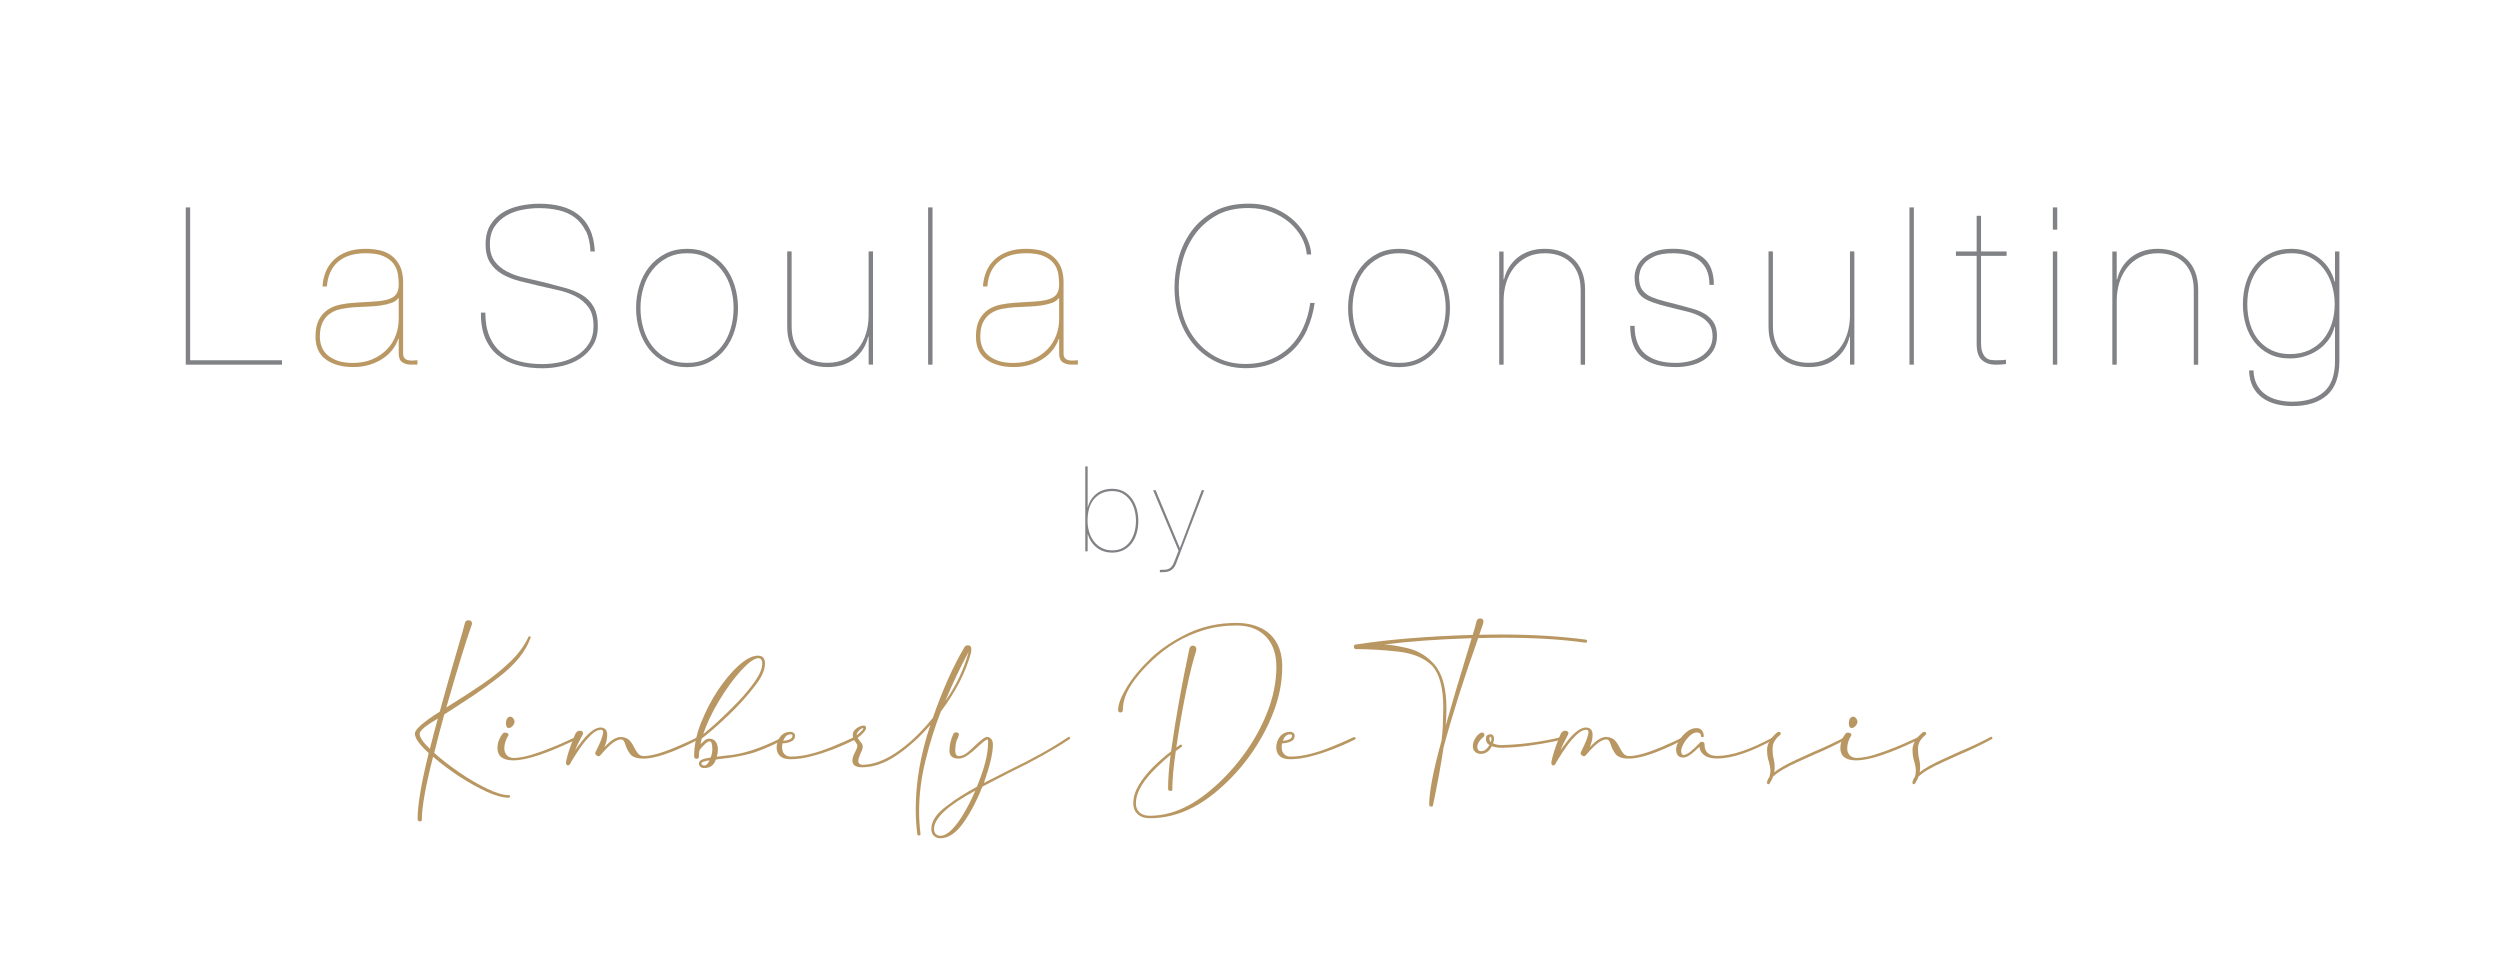 <svg viewBox="0 0 567.58 218.73" xmlns="http://www.w3.org/2000/svg" id="Layer_1"><defs><style>.cls-1{fill:#808184;}.cls-2{fill:#b99762;}.cls-3{fill:#b99763;}.cls-4{opacity:.99;}</style></defs><g class="cls-4"><path d="M64.02,82.79h-21.85v-35.7h1v34.7h20.85v1Z" class="cls-1"></path><path d="M73.97,61.67c.43-1.05,1.06-1.96,1.88-2.73.82-.77,1.82-1.37,3-1.8,1.18-.43,2.57-.65,4.17-.65,1.13,0,2.21.12,3.23.35,1.02.23,1.91.64,2.67,1.23.77.58,1.38,1.34,1.85,2.27.47.93.72,2.1.75,3.5v16.35c0,.5.1.87.3,1.1.2.23.47.39.8.47.33.08.69.12,1.07.1.38-.02.74-.04,1.08-.08v1h-1.5c-.73,0-1.38-.17-1.92-.53-.55-.35-.83-1.01-.83-1.97v-3.35h-.1c-.27.83-.69,1.63-1.27,2.4-.58.77-1.32,1.45-2.2,2.05-.88.6-1.89,1.08-3.02,1.42-1.13.35-2.37.53-3.7.53-2.6,0-4.68-.58-6.25-1.72-1.57-1.15-2.35-2.88-2.35-5.18,0-1.6.26-2.88.77-3.85.52-.97,1.19-1.72,2.02-2.28.83-.55,1.78-.93,2.85-1.15,1.07-.22,2.13-.36,3.2-.42,1.77-.1,3.28-.19,4.55-.28,1.27-.08,2.31-.25,3.12-.5.82-.25,1.42-.63,1.8-1.15.38-.52.58-1.26.58-2.22,0-.77-.07-1.57-.2-2.4-.13-.83-.46-1.6-.97-2.3-.52-.7-1.28-1.27-2.28-1.72s-2.35-.67-4.05-.67c-2.7,0-4.8.66-6.3,1.97-1.5,1.32-2.33,3.17-2.5,5.58h-1c.07-1.2.32-2.33.75-3.38ZM90.42,67.69c-.33.47-.85.83-1.55,1.08-.7.25-1.5.44-2.4.58-.9.13-1.88.22-2.93.25-1.05.03-2.07.08-3.07.15s-1.98.19-2.93.38c-.95.18-1.79.52-2.52,1-.73.48-1.32,1.15-1.75,2-.43.85-.65,1.96-.65,3.32,0,.73.12,1.46.38,2.18s.67,1.35,1.27,1.9,1.38,1,2.33,1.35c.95.35,2.12.52,3.52.52,1.67,0,3.15-.28,4.45-.85,1.3-.57,2.39-1.31,3.28-2.23.88-.92,1.55-1.97,2-3.17.45-1.2.67-2.43.67-3.7v-4.75h-.1Z" class="cls-3"></path><path d="M132.99,52.47c-.62-1.25-1.43-2.27-2.45-3.05-1.02-.78-2.23-1.34-3.62-1.67-1.4-.33-2.9-.5-4.5-.5-1.23,0-2.52.12-3.85.38-1.33.25-2.54.69-3.62,1.32-1.08.63-1.98,1.48-2.68,2.52-.7,1.05-1.05,2.38-1.05,3.98s.36,2.88,1.08,3.85c.72.97,1.65,1.75,2.8,2.35,1.15.6,2.46,1.07,3.92,1.4s2.97.68,4.5,1.05c1.67.43,3.24.85,4.73,1.25,1.48.4,2.77.93,3.88,1.6,1.1.67,1.98,1.55,2.62,2.65s.98,2.58.98,4.45c0,1.7-.37,3.15-1.1,4.35-.73,1.2-1.7,2.19-2.9,2.98s-2.55,1.35-4.05,1.7c-1.5.35-3.02.53-4.55.53-2.03,0-3.91-.23-5.62-.7-1.72-.47-3.2-1.21-4.45-2.22s-2.22-2.33-2.9-3.92c-.68-1.6-1.01-3.53-.97-5.8h1c0,2.13.32,3.94.95,5.43.63,1.48,1.52,2.69,2.68,3.62,1.15.93,2.52,1.61,4.1,2.02,1.58.42,3.33.62,5.23.62,1.4,0,2.79-.16,4.18-.47,1.38-.32,2.62-.83,3.72-1.53,1.1-.7,1.99-1.6,2.68-2.7.68-1.1,1.02-2.42,1.02-3.95,0-1.8-.39-3.23-1.17-4.28-.78-1.05-1.78-1.88-3-2.5-1.22-.62-2.57-1.08-4.05-1.4-1.48-.32-2.91-.64-4.27-.97-1.43-.33-2.87-.68-4.3-1.05-1.43-.37-2.73-.88-3.88-1.53-1.15-.65-2.08-1.52-2.78-2.6-.7-1.08-1.05-2.49-1.05-4.23s.37-3.24,1.1-4.42c.73-1.18,1.68-2.12,2.85-2.83,1.17-.7,2.47-1.2,3.92-1.5,1.45-.3,2.89-.45,4.33-.45,1.77,0,3.39.19,4.88.57,1.48.38,2.78,1,3.9,1.85,1.12.85,2.01,1.97,2.67,3.35.67,1.38,1.05,3.07,1.15,5.07h-1c-.07-1.83-.41-3.38-1.02-4.62Z" class="cls-1"></path><path d="M145.16,64.87c.5-1.62,1.24-3.04,2.23-4.28.98-1.23,2.19-2.22,3.62-2.97,1.43-.75,3.1-1.12,5-1.12s3.52.38,4.95,1.12c1.43.75,2.64,1.74,3.62,2.97.98,1.23,1.72,2.66,2.22,4.28s.75,3.31.75,5.07-.25,3.46-.75,5.08c-.5,1.62-1.24,3.04-2.22,4.28-.98,1.23-2.19,2.22-3.62,2.95-1.43.73-3.1,1.1-5,1.1s-3.52-.37-4.95-1.1c-1.43-.73-2.64-1.72-3.62-2.95-.98-1.23-1.73-2.66-2.23-4.28-.5-1.62-.75-3.31-.75-5.08s.25-3.46.75-5.07ZM146.09,74.64c.45,1.5,1.12,2.83,2.02,3.98.9,1.15,2.01,2.07,3.32,2.75,1.32.68,2.84,1.02,4.58,1.02s3.21-.34,4.52-1.02c1.32-.68,2.43-1.6,3.33-2.75.9-1.15,1.57-2.48,2.02-3.98s.67-3.07.67-4.7-.22-3.15-.67-4.65-1.12-2.83-2.02-3.98c-.9-1.15-2.01-2.07-3.33-2.77-1.32-.7-2.82-1.05-4.52-1.05s-3.26.35-4.58,1.05c-1.32.7-2.42,1.62-3.32,2.77-.9,1.15-1.58,2.48-2.02,3.98-.45,1.5-.68,3.05-.68,4.65s.23,3.2.68,4.7Z" class="cls-1"></path><path d="M197.21,82.79v-6.35h-.1c-.47,2-1.49,3.65-3.07,4.95-1.58,1.3-3.64,1.95-6.18,1.95-1.33,0-2.56-.19-3.67-.58-1.12-.38-2.08-.97-2.9-1.75-.82-.78-1.45-1.75-1.9-2.9-.45-1.15-.67-2.48-.67-3.98v-17.05h1v16.9c0,1.5.22,2.77.65,3.82.43,1.05,1.02,1.92,1.77,2.6.75.68,1.62,1.18,2.6,1.5.98.32,2.02.47,3.12.47,1.53,0,2.88-.29,4.05-.88,1.17-.58,2.14-1.37,2.92-2.35.78-.98,1.38-2.12,1.77-3.42.4-1.3.6-2.67.6-4.1v-14.55h1v25.7h-1Z" class="cls-1"></path><path d="M211.71,47.09v35.7h-1v-35.7h1Z" class="cls-1"></path><path d="M223.91,61.67c.43-1.05,1.06-1.96,1.88-2.73.82-.77,1.82-1.37,3-1.8,1.18-.43,2.57-.65,4.17-.65,1.13,0,2.21.12,3.23.35,1.02.23,1.91.64,2.67,1.23.77.58,1.38,1.34,1.85,2.27.47.93.72,2.1.75,3.5v16.35c0,.5.1.87.3,1.1.2.23.47.39.8.47.33.08.69.12,1.07.1.38-.02.74-.04,1.08-.08v1h-1.5c-.73,0-1.38-.17-1.92-.53-.55-.35-.83-1.01-.83-1.97v-3.35h-.1c-.27.83-.69,1.63-1.27,2.4-.58.77-1.32,1.45-2.2,2.05-.88.6-1.89,1.08-3.02,1.42-1.13.35-2.37.53-3.7.53-2.6,0-4.68-.58-6.25-1.72-1.57-1.15-2.35-2.88-2.35-5.18,0-1.6.26-2.88.77-3.85.52-.97,1.19-1.72,2.02-2.28.83-.55,1.78-.93,2.85-1.15,1.07-.22,2.13-.36,3.2-.42,1.77-.1,3.28-.19,4.55-.28,1.27-.08,2.31-.25,3.12-.5.82-.25,1.42-.63,1.8-1.15.38-.52.58-1.26.58-2.22,0-.77-.07-1.57-.2-2.4-.13-.83-.46-1.6-.97-2.3-.52-.7-1.28-1.27-2.28-1.72s-2.35-.67-4.05-.67c-2.7,0-4.8.66-6.3,1.97-1.5,1.32-2.33,3.17-2.5,5.58h-1c.07-1.2.32-2.33.75-3.38ZM240.36,67.69c-.33.47-.85.83-1.55,1.08-.7.25-1.5.44-2.4.58-.9.13-1.88.22-2.93.25-1.05.03-2.07.08-3.07.15s-1.98.19-2.93.38c-.95.18-1.79.52-2.52,1-.73.48-1.32,1.15-1.75,2-.43.85-.65,1.96-.65,3.32,0,.73.12,1.46.38,2.18s.67,1.35,1.27,1.9,1.38,1,2.33,1.35c.95.35,2.12.52,3.52.52,1.67,0,3.15-.28,4.45-.85,1.3-.57,2.39-1.31,3.28-2.23.88-.92,1.55-1.97,2-3.17.45-1.2.67-2.43.67-3.7v-4.75h-.1Z" class="cls-3"></path><path d="M296.81,74.77c-.83,1.82-1.91,3.38-3.23,4.67-1.32,1.3-2.88,2.32-4.67,3.05-1.8.73-3.83,1.1-6.1,1.1s-4.54-.46-6.53-1.38c-1.98-.92-3.68-2.18-5.1-3.8-1.42-1.62-2.53-3.55-3.33-5.8-.8-2.25-1.2-4.71-1.2-7.38,0-2.17.31-4.38.92-6.62.62-2.25,1.59-4.29,2.92-6.12,1.33-1.83,3.07-3.33,5.2-4.5,2.13-1.17,4.72-1.75,7.75-1.75,2.37,0,4.43.39,6.2,1.17,1.77.78,3.24,1.77,4.42,2.95,1.18,1.18,2.08,2.44,2.67,3.77.6,1.33.92,2.55.95,3.65h-1c-.1-1.3-.48-2.58-1.15-3.83-.67-1.25-1.58-2.38-2.73-3.38-1.15-1-2.52-1.81-4.1-2.42-1.58-.62-3.34-.92-5.28-.92-2.93,0-5.41.59-7.42,1.77-2.02,1.18-3.64,2.67-4.88,4.45-1.23,1.78-2.12,3.73-2.67,5.83-.55,2.1-.83,4.08-.83,5.95,0,2.27.33,4.45,1,6.55.67,2.1,1.65,3.95,2.95,5.55,1.3,1.6,2.89,2.88,4.77,3.85,1.88.97,4.03,1.45,6.43,1.45,2.13,0,4.05-.35,5.75-1.05,1.7-.7,3.17-1.67,4.4-2.9,1.23-1.23,2.23-2.7,3-4.4s1.28-3.53,1.55-5.5h1c-.3,2.17-.87,4.16-1.7,5.97Z" class="cls-1"></path><path d="M306.81,64.87c.5-1.62,1.24-3.04,2.22-4.28.98-1.23,2.19-2.22,3.62-2.97,1.43-.75,3.1-1.12,5-1.12s3.52.38,4.95,1.12c1.43.75,2.64,1.74,3.62,2.97.98,1.23,1.72,2.66,2.22,4.28s.75,3.31.75,5.07-.25,3.46-.75,5.08c-.5,1.62-1.24,3.04-2.22,4.28-.98,1.23-2.19,2.22-3.62,2.95-1.43.73-3.1,1.1-5,1.1s-3.52-.37-4.95-1.1c-1.43-.73-2.64-1.72-3.62-2.95-.98-1.23-1.72-2.66-2.22-4.28-.5-1.62-.75-3.31-.75-5.08s.25-3.46.75-5.07ZM307.74,74.64c.45,1.5,1.12,2.83,2.02,3.98.9,1.15,2.01,2.07,3.33,2.75,1.32.68,2.84,1.02,4.58,1.02s3.21-.34,4.53-1.02c1.32-.68,2.42-1.6,3.32-2.75.9-1.15,1.58-2.48,2.03-3.98s.67-3.07.67-4.7-.22-3.15-.67-4.65-1.12-2.83-2.03-3.98c-.9-1.15-2.01-2.07-3.32-2.77-1.32-.7-2.83-1.05-4.53-1.05s-3.26.35-4.58,1.05c-1.32.7-2.42,1.62-3.33,2.77-.9,1.15-1.57,2.48-2.02,3.98s-.67,3.05-.67,4.65.22,3.2.67,4.7Z" class="cls-1"></path><path d="M341.36,57.09v6.35h.1c.23-1,.61-1.92,1.12-2.75.52-.83,1.17-1.57,1.95-2.2s1.69-1.12,2.73-1.48c1.03-.35,2.18-.52,3.45-.52,1.33,0,2.56.2,3.68.6,1.12.4,2.08.99,2.9,1.78.82.78,1.45,1.75,1.9,2.9.45,1.15.67,2.48.67,3.98v17.05h-1v-16.9c0-1.5-.22-2.77-.65-3.83-.43-1.05-1.02-1.92-1.77-2.6-.75-.68-1.62-1.18-2.6-1.5-.98-.32-2.02-.47-3.12-.47-1.53,0-2.88.29-4.05.88-1.17.58-2.14,1.37-2.92,2.35-.78.98-1.38,2.12-1.78,3.42-.4,1.3-.6,2.67-.6,4.1v14.55h-1v-25.7h1Z" class="cls-1"></path><path d="M387.51,61.39c-.4-.9-.97-1.64-1.7-2.22-.73-.58-1.61-1.01-2.62-1.27-1.02-.27-2.14-.4-3.38-.4-1.8,0-3.22.24-4.25.72-1.03.48-1.8,1.03-2.3,1.65s-.82,1.22-.95,1.82c-.13.6-.2,1.02-.2,1.25,0,1.27.26,2.24.78,2.93.52.68,1.21,1.21,2.07,1.57.9.37,1.88.68,2.93.95,1.05.27,2.27.58,3.67.95,1,.27,1.99.54,2.97.83s1.87.67,2.65,1.17c.78.5,1.42,1.13,1.9,1.9s.73,1.77.73,3c0,1.3-.28,2.4-.83,3.3-.55.9-1.27,1.63-2.15,2.2s-1.88.97-3,1.22-2.22.38-3.32.38c-3.43,0-6.03-.75-7.78-2.25s-2.62-3.87-2.62-7.1h1c0,2.9.81,5.02,2.42,6.38,1.62,1.35,3.94,2.02,6.98,2.02.93,0,1.89-.11,2.88-.33.98-.22,1.88-.57,2.67-1.05.8-.48,1.46-1.11,1.97-1.88.52-.77.78-1.7.78-2.8s-.26-2.05-.78-2.75-1.18-1.28-2-1.72c-.82-.45-1.76-.81-2.83-1.08s-2.15-.53-3.25-.8c-1.23-.3-2.32-.58-3.25-.85-.93-.27-1.77-.57-2.5-.9-1.07-.47-1.85-1.12-2.35-1.95s-.75-1.95-.75-3.35c0-.7.15-1.43.45-2.2s.8-1.47,1.5-2.1c.7-.63,1.6-1.15,2.7-1.55,1.1-.4,2.45-.6,4.05-.6,2.87,0,5.13.65,6.8,1.95,1.67,1.3,2.5,3.38,2.5,6.25h-1c0-1.3-.2-2.4-.6-3.3Z" class="cls-1"></path><path d="M420.01,82.79v-6.35h-.1c-.47,2-1.49,3.65-3.08,4.95-1.58,1.3-3.64,1.95-6.17,1.95-1.33,0-2.56-.19-3.68-.58s-2.08-.97-2.9-1.75c-.82-.78-1.45-1.75-1.9-2.9-.45-1.15-.67-2.48-.67-3.98v-17.05h1v16.9c0,1.5.22,2.77.65,3.82.43,1.05,1.02,1.92,1.77,2.6.75.68,1.62,1.18,2.6,1.5.98.32,2.02.47,3.12.47,1.53,0,2.88-.29,4.05-.88,1.17-.58,2.14-1.37,2.92-2.35s1.38-2.12,1.78-3.42c.4-1.3.6-2.67.6-4.1v-14.55h1v25.7h-1Z" class="cls-1"></path><path d="M434.51,47.09v35.7h-1v-35.7h1Z" class="cls-1"></path><path d="M449.76,77.79c0,.97.11,1.72.33,2.25.22.53.49.93.83,1.2.33.27.7.42,1.1.47s.8.08,1.2.08c.5,0,.95,0,1.35-.03.4-.02.68-.06.85-.12v1c-.3.03-.59.07-.88.1-.28.03-.81.05-1.58.05-1.17,0-2.16-.34-2.98-1.03-.82-.68-1.22-1.94-1.22-3.77v-19.9h-4.7v-1h4.7v-8.1h1v8.1h5.8v1h-5.8v19.7Z" class="cls-1"></path><path d="M466.06,52.14v-5.05h1v5.05h-1ZM466.06,82.79v-25.7h1v25.7h-1Z" class="cls-1"></path><path d="M480.56,57.09v6.35h.1c.23-1,.61-1.92,1.12-2.75.52-.83,1.17-1.57,1.95-2.2s1.69-1.12,2.73-1.48c1.03-.35,2.18-.52,3.45-.52,1.33,0,2.56.2,3.68.6,1.12.4,2.08.99,2.9,1.78.82.78,1.45,1.75,1.9,2.9.45,1.15.67,2.48.67,3.98v17.05h-1v-16.9c0-1.5-.22-2.77-.65-3.83-.43-1.05-1.02-1.92-1.77-2.6-.75-.68-1.62-1.18-2.6-1.5-.98-.32-2.02-.47-3.12-.47-1.53,0-2.88.29-4.05.88-1.17.58-2.14,1.37-2.92,2.35-.78.98-1.38,2.12-1.78,3.42-.4,1.3-.6,2.67-.6,4.1v14.55h-1v-25.7h1Z" class="cls-1"></path><path d="M530.01,74.19c-.27,1.13-.74,2.15-1.42,3.05-.68.9-1.48,1.66-2.4,2.27-.92.62-1.92,1.08-3,1.4-1.08.32-2.17.47-3.28.47-1.8,0-3.37-.33-4.7-1-1.33-.67-2.44-1.56-3.33-2.67-.88-1.12-1.55-2.42-2-3.92s-.67-3.07-.67-4.7c0-1.73.23-3.36.7-4.88.47-1.52,1.17-2.85,2.1-4,.93-1.15,2.09-2.06,3.47-2.72,1.38-.67,2.98-1,4.78-1,1.23,0,2.38.19,3.45.57,1.07.38,2.02.91,2.88,1.58.85.67,1.57,1.45,2.15,2.35.58.9,1.01,1.88,1.28,2.95h.1v-6.85h1v24.85c0,3.53-.93,6.12-2.8,7.78-1.87,1.65-4.5,2.47-7.9,2.47-1.3,0-2.53-.15-3.7-.45-1.17-.3-2.2-.78-3.1-1.43-.9-.65-1.62-1.48-2.15-2.5-.53-1.02-.82-2.26-.85-3.72h1c.03,1.27.29,2.35.78,3.25.48.9,1.12,1.63,1.92,2.2.8.57,1.72.98,2.78,1.25,1.05.27,2.14.4,3.27.4,3.13,0,5.54-.74,7.23-2.22,1.68-1.48,2.52-3.83,2.52-7.03v-7.75h-.1ZM529.44,64.79c-.42-1.4-1.03-2.64-1.85-3.73-.82-1.08-1.84-1.95-3.08-2.6-1.23-.65-2.65-.97-4.25-.97s-3.12.31-4.38.92c-1.25.62-2.3,1.46-3.15,2.52-.85,1.07-1.48,2.3-1.9,3.7-.42,1.4-.62,2.88-.62,4.45s.21,3.08.62,4.45c.42,1.37,1.03,2.56,1.85,3.58.82,1.02,1.83,1.82,3.03,2.4,1.2.58,2.58.88,4.15.88,1.67,0,3.13-.3,4.4-.9,1.27-.6,2.33-1.41,3.17-2.43.85-1.02,1.5-2.22,1.95-3.6.45-1.38.67-2.84.67-4.38s-.21-2.9-.62-4.3Z" class="cls-1"></path></g><g class="cls-4"><path d="M246.97,115.18c.32-1.26.96-2.28,1.92-3.05.95-.77,2.17-1.16,3.64-1.16.95,0,1.8.2,2.54.59.74.4,1.35.93,1.85,1.59.5.67.87,1.44,1.13,2.32s.39,1.81.39,2.78c0,1.04-.13,2.01-.4,2.89-.27.88-.66,1.64-1.17,2.28-.51.64-1.13,1.14-1.86,1.5-.73.36-1.55.54-2.47.54-1.42,0-2.61-.39-3.58-1.16-.96-.77-1.62-1.78-1.98-3.02h-.05v3.89h-.54v-19.28h.54v9.29h.05ZM247.29,120.82c.25.81.62,1.52,1.09,2.13.48.61,1.07,1.1,1.77,1.46.7.36,1.49.54,2.38.54s1.69-.18,2.36-.54c.67-.36,1.23-.85,1.67-1.47.44-.62.77-1.34,1-2.15.22-.81.34-1.66.34-2.54,0-.81-.1-1.62-.31-2.42-.21-.8-.53-1.52-.96-2.16-.43-.64-.99-1.16-1.66-1.57-.68-.41-1.49-.61-2.44-.61-1.69,0-3.05.58-4.08,1.74-1.03,1.16-1.54,2.83-1.54,5.01,0,.9.12,1.75.38,2.56Z" class="cls-1"></path><path d="M273.4,111.29l-6.4,16.69c-.18.47-.4.83-.65,1.09-.25.26-.53.45-.84.58s-.64.2-1.01.23c-.37.03-.76.04-1.17.04v-.54c.47,0,.87-.01,1.2-.04.33-.03.62-.1.86-.22s.46-.3.65-.54c.19-.24.37-.57.53-.99l1-2.56-5.78-13.74h.57l5.51,13.15,4.97-13.15h.57Z" class="cls-1"></path></g><path d="M94.81,185.92c0-3.23.85-8.21,2.52-14.95-2.1-1.9-3.14-3.37-3.14-4.42,0-.93,1.87-2.61,5.64-4.98,1.5-5.47,2.86-10.17,4.02-14.13.91-3,1.44-4.98,1.67-5.89.08-.34.23-.54.37-.62.17-.08.37-.11.62-.11.42.08.65.31.65.71,0,.14-.03.25-.08.4-1.25,3.46-3.17,9.69-5.75,18.69.4-.25.88-.57,1.44-.91,2.35-1.47,4.67-2.97,6.94-4.53,2.29-1.56,4.33-3.23,6.15-4.98,1.84-1.76,3.2-3.62,4.13-5.64l.23-.08c.08,0,.14,0,.17.03l.17.17-.11.11c-1.02,3.03-3.4,6-7.17,8.92-2.07,1.59-3.94,2.92-5.55,4.02-1.64,1.1-3.29,2.18-4.93,3.23-.62.4-1.27.82-1.93,1.22-.82,2.97-1.59,5.89-2.29,8.75,1.67,1.5,3.6,3,5.75,4.47s4.25,2.69,6.26,3.65c2.04.99,3.65,1.47,4.87,1.47.23,0,.34.08.34.25v.03c0,.2-.11.31-.34.31-1.27,0-2.95-.45-4.96-1.36-2.01-.93-4.11-2.1-6.29-3.51-2.18-1.44-4.13-2.92-5.89-4.42-1.7,6.63-2.55,11.38-2.55,14.33,0,.23-.17.34-.51.34-.31-.08-.45-.25-.45-.57ZM99.4,163.13c-2.75,1.61-4.13,2.78-4.13,3.43,0,.82.76,1.95,2.32,3.46.59-2.29,1.19-4.62,1.81-6.88Z" class="cls-2"></path><path d="M112.94,169.87c0-1.16.37-2.24,1.13-3.23.11-.2.31-.31.62-.31.23,0,.4.06.54.14s.23.2.23.34l-.03.14c-.62.96-.93,1.95-.93,3,0,.54.17,1.02.48,1.42.34.42.85.65,1.53.71,1.16,0,2.52-.23,4.13-.71,1.59-.48,3.14-1.05,4.67-1.67s2.8-1.16,3.85-1.67l1.61-.74c.23,0,.34.08.34.28,0,.06,0,.11-.03.17s-.08.08-.11.08c-.06.06-.62.31-1.64.76-1.02.48-2.29,1.05-3.79,1.67-3.91,1.59-6.91,2.38-9.01,2.38-2.35,0-3.57-.93-3.6-2.78ZM114.86,164.26c0-.91.31-1.42.91-1.56.28,0,.54.11.74.37.2.23.31.48.31.74,0,.34-.14.68-.42.99s-.57.48-.88.48c-.42,0-.65-.34-.65-1.02Z" class="cls-2"></path><path d="M131.38,169.24c1.95-2.72,3.62-4.08,5.01-4.08.99.06,1.47.62,1.47,1.7,0,.88-.23,1.81-.65,2.8,1.42-1.56,2.66-2.35,3.77-2.35.88.06,1.56.34,1.98.82s.79,1.05,1.08,1.64c.23.48.48.91.79,1.27s.71.59,1.25.62c1.73,0,4.25-.71,7.62-2.15,1.78-.76,3.43-1.5,4.87-2.24.14,0,.25.03.31.08.03.08.06.17.06.31-.03.06-.06.08-.08.08-.03.03-.06.06-.11.08-.06.06-.2.14-.42.23-.25.08-.54.23-.91.42-.96.51-2.12,1.05-3.46,1.61-3.34,1.44-5.98,2.15-7.87,2.15-1.47,0-2.49-.34-3.03-1.05-.51-.71-.85-1.39-1.05-2.04-.14-.4-.25-.71-.4-.93s-.37-.34-.62-.34c-1.1,0-2.63,1.16-4.59,3.51-.14.2-.31.31-.51.31-.17,0-.34-.08-.51-.23s-.25-.31-.25-.48c0-.11.08-.28.23-.54,1.05-2.1,1.56-3.51,1.56-4.25,0-.34-.17-.51-.51-.51-.65,0-1.39.37-2.18,1.13s-1.56,1.64-2.27,2.63c-.71,1.02-1.3,1.93-1.78,2.69s-.71,1.22-.74,1.3c-.14.23-.31.34-.51.34-.28,0-.42-.23-.45-.65.17-.93.48-2.1.96-3.46.45-1.36.88-2.44,1.27-3.23.28-.37.59-.54.93-.54.48.03.74.23.74.59,0,.08-.03.2-.11.34-.79,1.47-1.36,2.63-1.7,3.51.11-.17.4-.54.82-1.16Z" class="cls-2"></path><path d="M159.87,168.17c.37-.31.76-.48,1.22-.48.65.03,1.13.28,1.44.76s.45,1.02.45,1.64-.08,1.16-.25,1.7l2.07-.25c3.65-.25,7.84-1.61,12.6-4.02h.11c.2,0,.28.11.28.31,0,.14-.06.23-.17.25-3.14,1.59-5.69,2.63-7.67,3.12-2.01.51-4.02.85-6.06,1.05-.48.08-.93.14-1.39.2-.37,1.27-1.27,1.93-2.69,1.93-.28,0-.54-.08-.76-.28-.25-.2-.37-.45-.37-.76,0-.42.25-.71.74-.91s1.1-.34,1.93-.45c.25-.65.37-1.27.37-1.87,0-1.22-.2-1.81-.62-1.81-.23,0-.51.14-.82.4-.31.28-.62.59-.91.91-.31.34-.51.62-.59.82-.08.42-.11.88-.11,1.33,0,.34-.17.51-.51.51-.37,0-.57-.2-.57-.57,0-2.41.51-4.96,1.56-7.59s2.32-5.13,3.85-7.42,3.12-4.19,4.76-5.66c1.64-1.44,3.09-2.18,4.33-2.18,1.05,0,1.59.59,1.59,1.81,0,1.47-.79,3.2-2.35,5.15-1.73,2.27-3.74,4.47-6.03,6.66s-4.3,3.91-5.98,5.21l-.28,1.25c.23-.23.51-.45.85-.74ZM161.08,172.61c-.54.08-.99.2-1.33.31s-.51.25-.51.4.06.25.2.34c.11.08.25.14.4.14.48,0,.91-.4,1.25-1.19ZM162.95,163.83c1.5-1.36,3-2.86,4.56-4.47s2.86-3.2,3.94-4.76,1.61-2.89,1.61-3.96c0-.82-.34-1.22-.99-1.22-.99.14-2.29,1.13-3.94,2.95s-3.26,4.05-4.87,6.71-2.8,5.18-3.6,7.59c.68-.54,1.78-1.47,3.29-2.83Z" class="cls-2"></path><path d="M176.32,169.78c0-.93.25-1.76.79-2.49.54-.71,1.3-1.1,2.29-1.16.28,0,.54.08.76.23.23.17.34.37.34.65,0,.65-.31,1.1-.96,1.36s-1.27.4-1.9.4c-.06.25-.08.57-.08.93,0,.62.17,1.13.54,1.5.34.37.82.57,1.42.57,1.44,0,2.97-.2,4.56-.62,1.61-.4,3.26-.96,4.9-1.64,1.67-.68,3.31-1.39,4.98-2.18.08,0,.17.03.25.06s.14.11.14.25c0,.03,0,.08-.03.14s-.08.08-.11.08c-.03.03-.54.28-1.5.74s-2.18.96-3.68,1.56c-1.5.57-3.09,1.1-4.79,1.53-1.7.45-3.26.68-4.73.68-2.04,0-3.09-.85-3.2-2.58ZM179.24,167.88c.45-.2.68-.48.68-.88,0-.2-.17-.28-.51-.28-.68,0-1.22.48-1.59,1.47.48-.03.96-.11,1.42-.31Z" class="cls-2"></path><path d="M208.27,189.46c-.25-1.9-.37-3.82-.37-5.78,0-6.12,1.1-12.49,3.34-19.14-2.38,2.78-4.93,5.07-7.62,6.91-2.72,1.84-5.35,2.75-7.9,2.75-1.42,0-2.15-.48-2.21-1.44,0-.62.23-1.3.65-2.07.31-.57.48-1.02.48-1.36,0-.14-.03-.25-.08-.37-.08-.11-.17-.25-.28-.42-.17-.2-.37-.51-.57-.91-.08-.25-.11-.51-.11-.76,0-.59.28-1.1.85-1.5.54-.4,1.08-.62,1.56-.65.42,0,.62.2.62.59,0,.25-.23.62-.65,1.08s-.85.82-1.27,1.13c.14.25.31.51.54.76.17.2.31.37.45.57.11.2.17.42.17.68,0,.4-.17.88-.48,1.44l-.34.93c-.14.31-.2.62-.2.91,0,.45.28.74.88.82,2.38,0,4.96-.91,7.7-2.75s5.38-4.3,7.93-7.39l.42-.51c2.24-6.4,4.62-11.75,7.19-16.06.14-.28.4-.42.82-.42.48,0,.74.31.74.93,0,.31-.06.62-.14.99-1.16,4.22-3.4,8.58-6.77,13.11-1.36,3.43-2.52,7.14-3.48,11.07-.99,3.96-1.47,7.82-1.47,11.58,0,1.73.11,3.43.31,5.15v.06c0,.14-.11.25-.31.31-.23,0-.37-.08-.4-.25ZM195.63,165.93c.25-.25.4-.48.4-.62-.31,0-.62.17-.99.54s-.54.71-.54,1.02v.08c.48-.4.85-.74,1.13-1.02ZM214.58,159.22c2.46-3.48,4.19-7.14,5.24-10.9l.06-.28c-1.81,3.34-3.6,7.08-5.3,11.19Z" class="cls-2"></path><path d="M218.8,186.69c-1.67,2.41-3.46,3.62-5.32,3.62-.54,0-1.02-.17-1.42-.54-.42-.34-.62-.88-.62-1.59,0-1.78,1.19-3.54,3.6-5.27,1.84-1.44,4.11-2.86,6.74-4.3,1.7-4.08,2.55-7.42,2.55-10.03,0-.48-.06-.71-.17-.71-.25,0-1.16.71-2.69,2.15-.4.4-.96.85-1.7,1.39s-1.44.82-2.15.82c-1.36,0-2.04-.59-2.07-1.76,0-1.3.31-2.61.91-3.88.06-.2.25-.31.57-.31.42,0,.65.14.68.42,0,.14-.08.42-.25.85-.4.68-.59,1.67-.59,2.95,0,.68.25,1.08.76,1.16.79,0,1.61-.4,2.49-1.22.85-.79,1.36-1.27,1.53-1.42.37-.37.82-.74,1.3-1.13s.88-.59,1.19-.59c.34.03.65.17.91.48s.37.74.37,1.3c0,1.9-.68,4.79-2.04,8.67.03-.03,2.04-1.05,5.98-3.03,5.1-2.46,9.49-4.9,13.14-7.36.03-.03.08-.06.11-.06h.06c.2,0,.28.08.28.28,0,.03,0,.08-.03.11s-.06.08-.08.11c-3.71,2.46-8.13,4.93-13.23,7.39-1.27.65-2.41,1.22-3.43,1.76-.99.54-2.04,1.08-3.14,1.64-1.16,2.97-2.55,5.66-4.22,8.07ZM216.11,188.33c.93-.93,1.87-2.21,2.8-3.82.93-1.59,1.78-3.26,2.52-5.01-6.26,3.37-9.37,6.26-9.37,8.69,0,.54.14.91.4,1.16s.62.4,1.05.4c.79,0,1.67-.48,2.61-1.42Z" class="cls-2"></path><path d="M258.25,184.82c-.65-.65-.96-1.44-.96-2.41,0-1.36.4-2.72,1.19-4.08.82-1.39,1.87-2.72,3.17-4.05,1.3-1.3,2.72-2.55,4.22-3.71,1.05-7.48,2.44-15.24,4.16-23.28.14-.48.4-.71.82-.71.2,0,.4.08.54.23s.23.34.23.57c0,.11-.03.28-.08.51-.62,1.78-1.36,4.76-2.24,8.95-.85,4.19-1.61,8.47-2.24,12.86l.93-.65c.25,0,.37.11.37.31v.08s-.03.06-.08.11l-1.33.96c-.54,3.6-.79,6.51-.79,8.75,0,.2-.14.31-.4.31-.37,0-.57-.17-.57-.54,0-2.1.2-4.64.57-7.65-.71.57-1.61,1.36-2.72,2.41-3.43,3.2-5.15,6.06-5.15,8.61,0,.82.25,1.5.79,2.01.54.54,1.33.79,2.38.79,4.42,0,8.84-1.78,13.25-5.38,2.89-2.32,5.47-5.04,7.79-8.13,2.35-3.12,4.19-6.4,5.58-9.91,1.39-3.48,2.1-6.97,2.1-10.42,0-1.84-.34-3.48-1.02-4.87-.71-1.42-1.7-2.49-3.06-3.29-1.33-.79-3-1.19-4.98-1.19-2.66,0-5.13.34-7.45,1.05-2.29.71-4.42,1.64-6.32,2.8-1.93,1.16-3.65,2.46-5.15,3.88-2.18,2.01-3.85,3.96-5.07,5.89s-1.81,3.77-1.81,5.58c0,.34-.17.51-.51.54-.37,0-.57-.17-.57-.54,0-1.27.65-3,1.98-5.21,1.33-2.18,3.2-4.42,5.61-6.71,2.35-2.18,5.18-4.02,8.44-5.58,3.29-1.53,6.91-2.29,10.85-2.29,2.04,0,3.85.37,5.41,1.1,1.56.71,2.78,1.81,3.65,3.29s1.33,3.31,1.33,5.55c0,3.46-.68,6.97-2.07,10.51-1.36,3.54-3.23,6.88-5.55,10.05-2.35,3.17-5.01,5.95-8.01,8.35-4.59,3.65-9.4,5.49-14.42,5.49-1.22,0-2.15-.31-2.8-.96Z" class="cls-2"></path><path d="M289.75,169.78c0-.93.25-1.76.79-2.49.54-.71,1.3-1.1,2.29-1.16.28,0,.54.08.76.23.23.17.34.37.34.65,0,.65-.31,1.1-.96,1.36s-1.27.4-1.9.4c-.06.25-.08.57-.08.93,0,.62.17,1.13.54,1.5.34.37.82.57,1.42.57,1.44,0,2.97-.2,4.56-.62,1.61-.4,3.26-.96,4.9-1.64,1.67-.68,3.31-1.39,4.98-2.18.08,0,.17.03.25.06s.14.11.14.25c0,.03,0,.08-.03.14s-.08.08-.11.08c-.03.03-.54.28-1.5.74s-2.18.96-3.68,1.56c-1.5.57-3.09,1.1-4.79,1.53-1.7.45-3.26.68-4.73.68-2.04,0-3.09-.85-3.2-2.58ZM292.66,167.88c.45-.2.68-.48.68-.88,0-.2-.17-.28-.51-.28-.68,0-1.22.48-1.59,1.47.48-.03.96-.11,1.42-.31Z" class="cls-2"></path><path d="M324.64,183.06c-.11-.06-.17-.17-.17-.37,0-2.92.93-7.76,2.8-14.53.14-1.16.23-2.15.28-2.92.03-.76.06-1.53.06-2.29,0-.65.03-1.42.06-2.32,0-4.42-.85-7.59-2.52-9.49-1.81-1.78-4.45-2.86-7.93-3.23-3.46-.37-6.6-.54-9.4-.54-.28,0-.42-.17-.45-.54,0-.34.14-.51.45-.51h.06c7.45-1.16,16.28-1.87,26.48-2.18.45-1.5.74-2.49.85-3.03.11-.48.4-.71.88-.71.48.03.71.31.71.79,0,.2-.31,1.16-.96,2.92,1.61-.03,3.23-.06,4.9-.06,7.05,0,13.48.4,19.23,1.16.23,0,.34.11.34.37,0,.14-.03.25-.11.28s-.17.06-.25.06c-5.32-.76-11.5-1.13-18.52-1.13-1.9,0-3.82.03-5.83.08-3.2,8.98-5.83,17.25-7.87,24.84-.54,3.74-1.36,8.13-2.41,13.2-.03.06-.06.08-.08.11s-.06.08-.11.11c-.2,0-.34-.03-.45-.08ZM334.12,144.89c-7.76.25-14.39.74-19.91,1.44,1.22,0,2.97.28,5.32.82s4.36,1.73,6.06,3.62c1.87,2.1,2.8,5.47,2.8,10.14,0,1.25-.06,2.52-.17,3.82,1.25-4.45,3.2-11.07,5.89-19.85Z" class="cls-2"></path><path d="M334.95,170.72c-.37-.28-.57-.71-.57-1.3s.2-1.27.62-1.9c.4-.65.88-1.05,1.36-1.22.42,0,.65.2.65.59,0,.11-.03.23-.11.31-.99.82-1.5,1.61-1.5,2.41,0,.23.06.45.2.65.11.2.34.28.62.28.48,0,.85-.14,1.13-.4s.57-.57.82-.99c-.54-.25-.82-.74-.82-1.44,0-.62.31-.96.96-1.02.59,0,.88.37.88,1.08,0,.31-.08.65-.23.99.57.25,1.19.4,1.93.4,2.89-.08,5.64-.34,8.24-.76s4.39-.79,5.32-1.1c.25,0,.37.11.37.31v.03c0,.17-.76.42-2.27.74s-3.29.62-5.41.91c-2.1.28-4.19.45-6.26.48-.76,0-1.5-.11-2.18-.37-.59,1.16-1.42,1.76-2.49,1.76-.48,0-.91-.14-1.27-.42ZM338.6,167.8c0-.37-.11-.54-.31-.54-.08,0-.11.14-.14.45,0,.34.11.59.34.76.08-.25.11-.48.11-.68Z" class="cls-2"></path><path d="M355.09,169.24c1.95-2.72,3.62-4.08,5.01-4.08.99.06,1.47.62,1.47,1.7,0,.88-.23,1.81-.65,2.8,1.42-1.56,2.66-2.35,3.77-2.35.88.06,1.56.34,1.98.82s.79,1.05,1.08,1.64c.23.48.48.91.79,1.27s.71.59,1.25.62c1.73,0,4.25-.71,7.62-2.15,1.78-.76,3.43-1.5,4.87-2.24.14,0,.25.03.31.08.03.08.06.17.06.31-.03.06-.06.08-.08.08-.03.03-.06.06-.11.08-.06.06-.2.14-.42.23-.25.08-.54.23-.91.42-.96.51-2.12,1.05-3.46,1.61-3.34,1.44-5.98,2.15-7.87,2.15-1.47,0-2.49-.34-3.03-1.05-.51-.71-.85-1.39-1.05-2.04-.14-.4-.25-.71-.4-.93s-.37-.34-.62-.34c-1.1,0-2.63,1.16-4.59,3.51-.14.2-.31.31-.51.31-.17,0-.34-.08-.51-.23s-.25-.31-.25-.48c0-.11.08-.28.23-.54,1.05-2.1,1.56-3.51,1.56-4.25,0-.34-.17-.51-.51-.51-.65,0-1.39.37-2.18,1.13s-1.56,1.64-2.27,2.63c-.71,1.02-1.3,1.93-1.78,2.69s-.71,1.22-.74,1.3c-.14.23-.31.34-.51.34-.28,0-.42-.23-.45-.65.17-.93.48-2.1.96-3.46.45-1.36.88-2.44,1.27-3.23.28-.37.59-.54.93-.54.48.03.74.23.74.59,0,.08-.03.2-.11.34-.79,1.47-1.36,2.63-1.7,3.51.11-.17.4-.54.82-1.16Z" class="cls-2"></path><path d="M402.83,167.37c.06.03.08.06.11.11.03.03.03.08.03.17l-.14.17c-5.27,2.92-9.6,4.39-13,4.39-1.19,0-2.15-.23-2.83-.71-.68-.45-1.08-1.1-1.19-1.95-.11.11-.42.4-.96.91-1.1,1.02-2.01,1.53-2.72,1.53-1.02,0-1.56-.59-1.61-1.78,0-.62.23-1.3.68-2.07s1.05-1.42,1.73-1.98c.71-.57,1.42-.85,2.18-.85.62,0,1.05.17,1.3.54s.4.79.4,1.25c0,.14-.03.2-.11.23s-.17.03-.23.03c-.03,0-.08,0-.11-.03-.06,0-.08-.03-.14-.08-.03-.03-.06-.08-.06-.17,0-.51-.31-.76-.93-.79-.48,0-1.02.25-1.59.76-.54.51-1.02,1.1-1.39,1.76-.37.68-.57,1.22-.57,1.67,0,.57.17.88.51.93.42,0,.93-.25,1.59-.76.62-.51,1.33-1.16,2.1-1.98.08-.17.25-.25.48-.25.42,0,.62.17.62.54,0,1.78.96,2.66,2.89,2.66,3.23,0,7.45-1.42,12.66-4.22l.06-.06c.11,0,.2.03.25.06Z" class="cls-2"></path><path d="M401.19,177.85s-.03-.03-.08-.06l.06-.11c.03-.42.2-.85.54-1.27.14-.48.23-.96.23-1.39,0-.59-.11-1.27-.34-2.07-.28-.76-.42-1.67-.42-2.72,0-1.33.76-2.66,2.29-3.94.11-.08.23-.14.34-.14.31,0,.48.14.48.42,0,.08-.03.17-.11.25-.54.42-.96.91-1.27,1.39s-.48,1.1-.48,1.81c0,.85.08,1.61.25,2.27.14.59.23,1.19.23,1.78,0,.54-.03.96-.11,1.27.99-.82,2.72-1.81,5.15-2.92l3.79-1.73c2.72-1.13,5.1-2.27,7.17-3.37l.08-.06c.23,0,.34.11.34.37l-.14.17c-2.29,1.25-4.76,2.44-7.39,3.54-1.22.54-2.41,1.08-3.62,1.64-2.78,1.25-4.67,2.38-5.66,3.37-.14.48-.42.99-.79,1.56-.06.08-.14.14-.25.14-.17,0-.25-.08-.25-.23Z" class="cls-2"></path><path d="M417.82,169.87c0-1.16.37-2.24,1.13-3.23.11-.2.31-.31.62-.31.23,0,.4.06.54.14s.23.2.23.34l-.03.14c-.62.96-.93,1.95-.93,3,0,.54.17,1.02.48,1.42.34.42.85.65,1.53.71,1.16,0,2.52-.23,4.13-.71,1.59-.48,3.14-1.05,4.67-1.67s2.8-1.16,3.85-1.67l1.61-.74c.23,0,.34.08.34.28,0,.06,0,.11-.03.17-.03.06-.08.08-.11.08-.06.06-.62.31-1.64.76-1.02.48-2.29,1.05-3.79,1.67-3.91,1.59-6.91,2.38-9.01,2.38-2.35,0-3.57-.93-3.6-2.78ZM419.74,164.26c0-.91.31-1.42.91-1.56.28,0,.54.11.74.37.2.23.31.48.31.74,0,.34-.14.68-.42.99s-.57.48-.88.48c-.42,0-.65-.34-.65-1.02Z" class="cls-2"></path><path d="M434.21,177.85s-.03-.03-.08-.06l.06-.11c.03-.42.2-.85.54-1.27.14-.48.23-.96.23-1.39,0-.59-.11-1.27-.34-2.07-.28-.76-.42-1.67-.42-2.72,0-1.33.76-2.66,2.29-3.94.11-.08.23-.14.34-.14.31,0,.48.14.48.42,0,.08-.03.17-.11.25-.54.42-.96.91-1.27,1.39s-.48,1.1-.48,1.81c0,.85.08,1.61.25,2.27.14.59.23,1.19.23,1.78,0,.54-.03.96-.11,1.27.99-.82,2.72-1.81,5.15-2.92l3.79-1.73c2.72-1.13,5.1-2.27,7.17-3.37l.08-.06c.23,0,.34.11.34.37l-.14.17c-2.29,1.25-4.76,2.44-7.39,3.54-1.22.54-2.41,1.08-3.62,1.64-2.78,1.25-4.67,2.38-5.66,3.37-.14.48-.42.99-.79,1.56-.06.08-.14.14-.25.14-.17,0-.25-.08-.25-.23Z" class="cls-2"></path></svg>